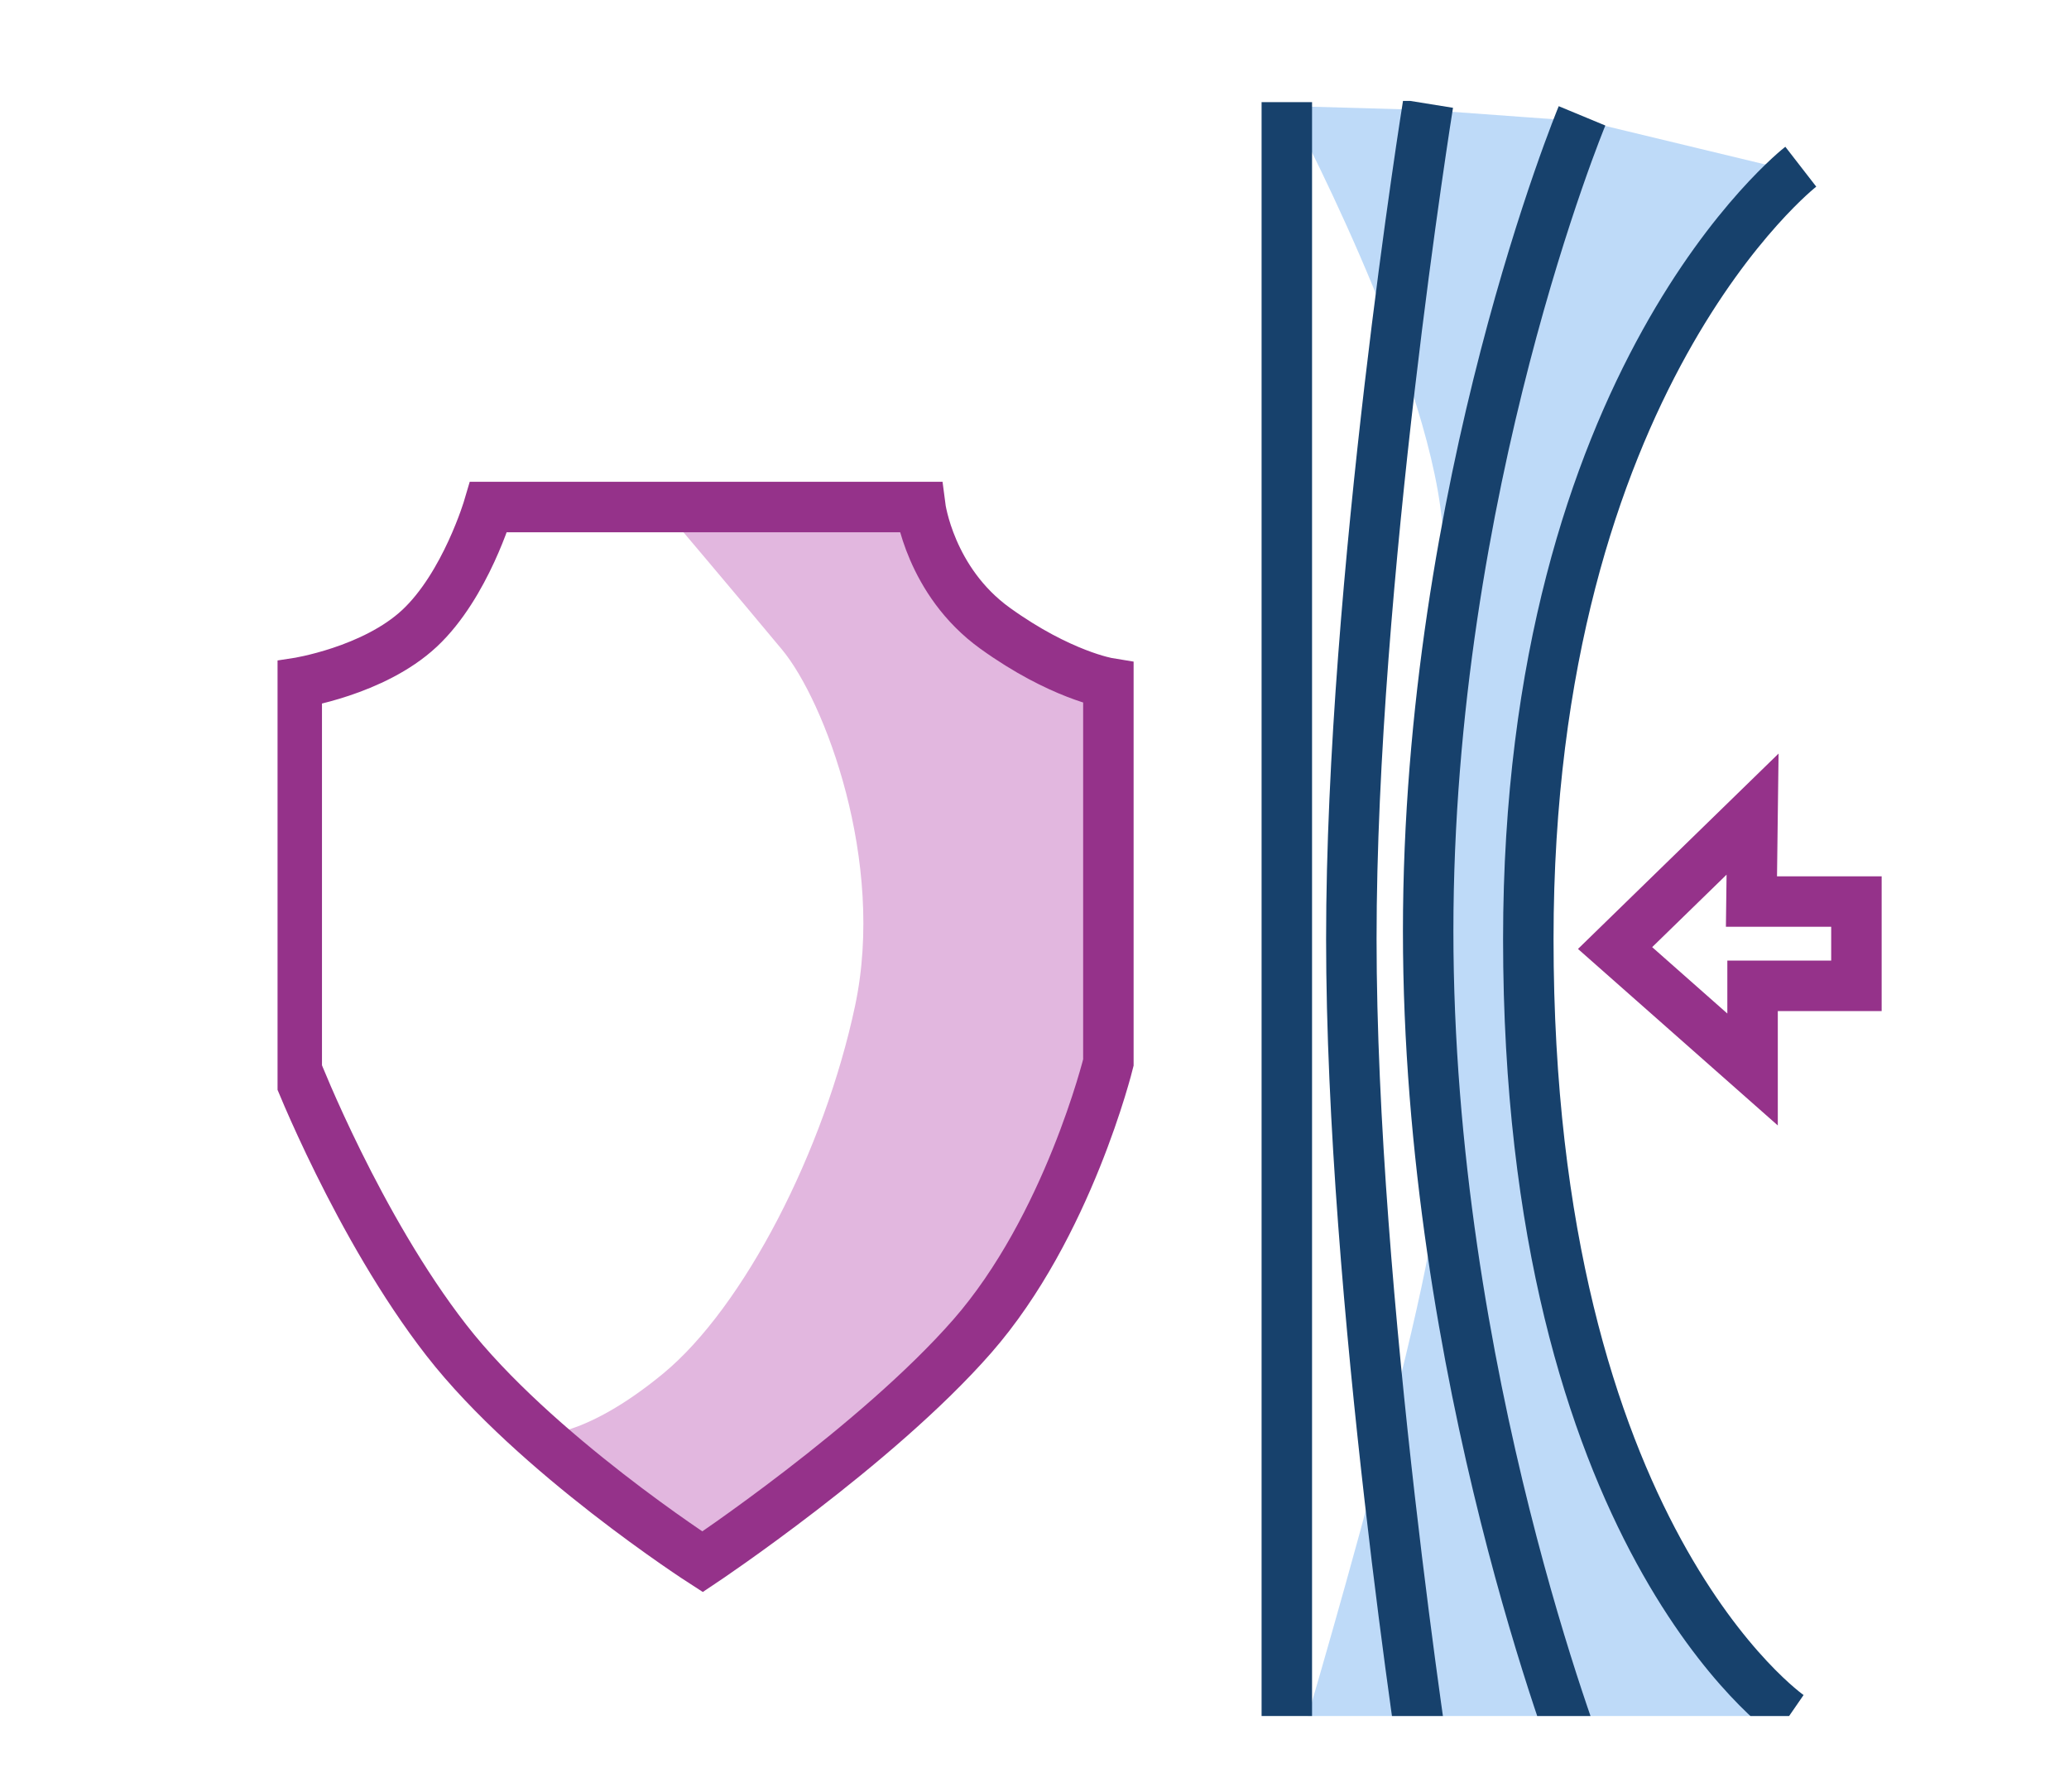 <svg width="82" height="71" viewBox="0 0 82 71" fill="none" xmlns="http://www.w3.org/2000/svg">
<g clip-path="url(#clip0_467_3901)">
<path d="M26.242 20.092L36.019 20.325L37.844 23.425L41.19 25.905L43.927 27.06L43.854 42.381L41.19 49.313L36.475 54.894L31.378 59.343L27.844 61.89L21.287 56.864C21.287 56.864 23.091 57.064 26.285 54.429C29.479 51.793 32.673 45.593 33.889 39.857C35.106 34.121 32.673 27.766 31 25.75C29.327 23.735 26.242 20.092 26.242 20.092Z" fill="#E2B7DF"/>
<path d="M62.928 4.823L71.293 6.838C71.293 6.838 67.938 9.359 66.802 11.664C65.666 13.969 62.472 19.705 62.016 23.58C61.56 27.456 60.354 32.667 60.576 37.502C60.798 42.337 61.126 47.918 62.256 52.258C63.386 56.599 66.427 62.955 67.491 64.35C68.556 65.745 70.904 67.987 70.904 67.987L62.7 70.002L56.599 70.885L51 70.82C51 70.82 56.693 51.948 56.997 46.988C57.301 42.027 57.757 26.836 57.149 20.635C56.541 14.434 51.065 4.203 51.065 4.203L56.541 4.358L62.928 4.823Z" fill="#BEDAF8"/>
<path d="M51 4.048V70.826" stroke="#17416C" stroke-width="2" stroke-miterlimit="10"/>
<path d="M56.599 4.113C56.599 4.113 53.557 23.004 53.557 37.205C53.557 51.406 56.599 70.892 56.599 70.892" stroke="#17416C" stroke-width="2" stroke-miterlimit="10"/>
<path d="M62.7 4.591C62.7 4.591 56.602 19.286 56.602 36.896C56.602 54.506 62.7 70.008 62.7 70.008" stroke="#17416C" stroke-width="2" stroke-miterlimit="10"/>
<path d="M71.37 6.606C71.37 6.606 60.571 14.977 60.571 37.209C60.571 60.862 70.913 67.993 70.913 67.993" stroke="#17416C" stroke-width="2" stroke-miterlimit="10"/>
<path d="M69.459 35.726H73.575V39.066H69.459V42.381L64.01 37.568L69.459 32.261L69.415 35.726H69.459Z" stroke="#95328A" stroke-width="2" stroke-miterlimit="10"/>
<path d="M11.761 27.068C11.761 27.068 14.803 26.603 16.628 24.898C18.453 23.193 19.365 20.092 19.365 20.092H36.476C36.476 20.092 36.856 23.038 39.441 24.898C42.027 26.758 43.928 27.068 43.928 27.068V42.105C43.928 42.105 42.331 48.615 38.529 52.956C34.727 57.296 27.844 61.89 27.844 61.89C27.844 61.89 21.19 57.606 17.692 53.111C14.194 48.615 11.761 42.407 11.761 42.407V27.068Z" stroke="#95328A" stroke-width="2" stroke-miterlimit="10"/>
</g>
<defs>
<clipPath id="clip0_467_3901">
<rect width="71" height="64" fill="white" transform="translate(11 4)"/>
</clipPath>
</defs>
</svg>
